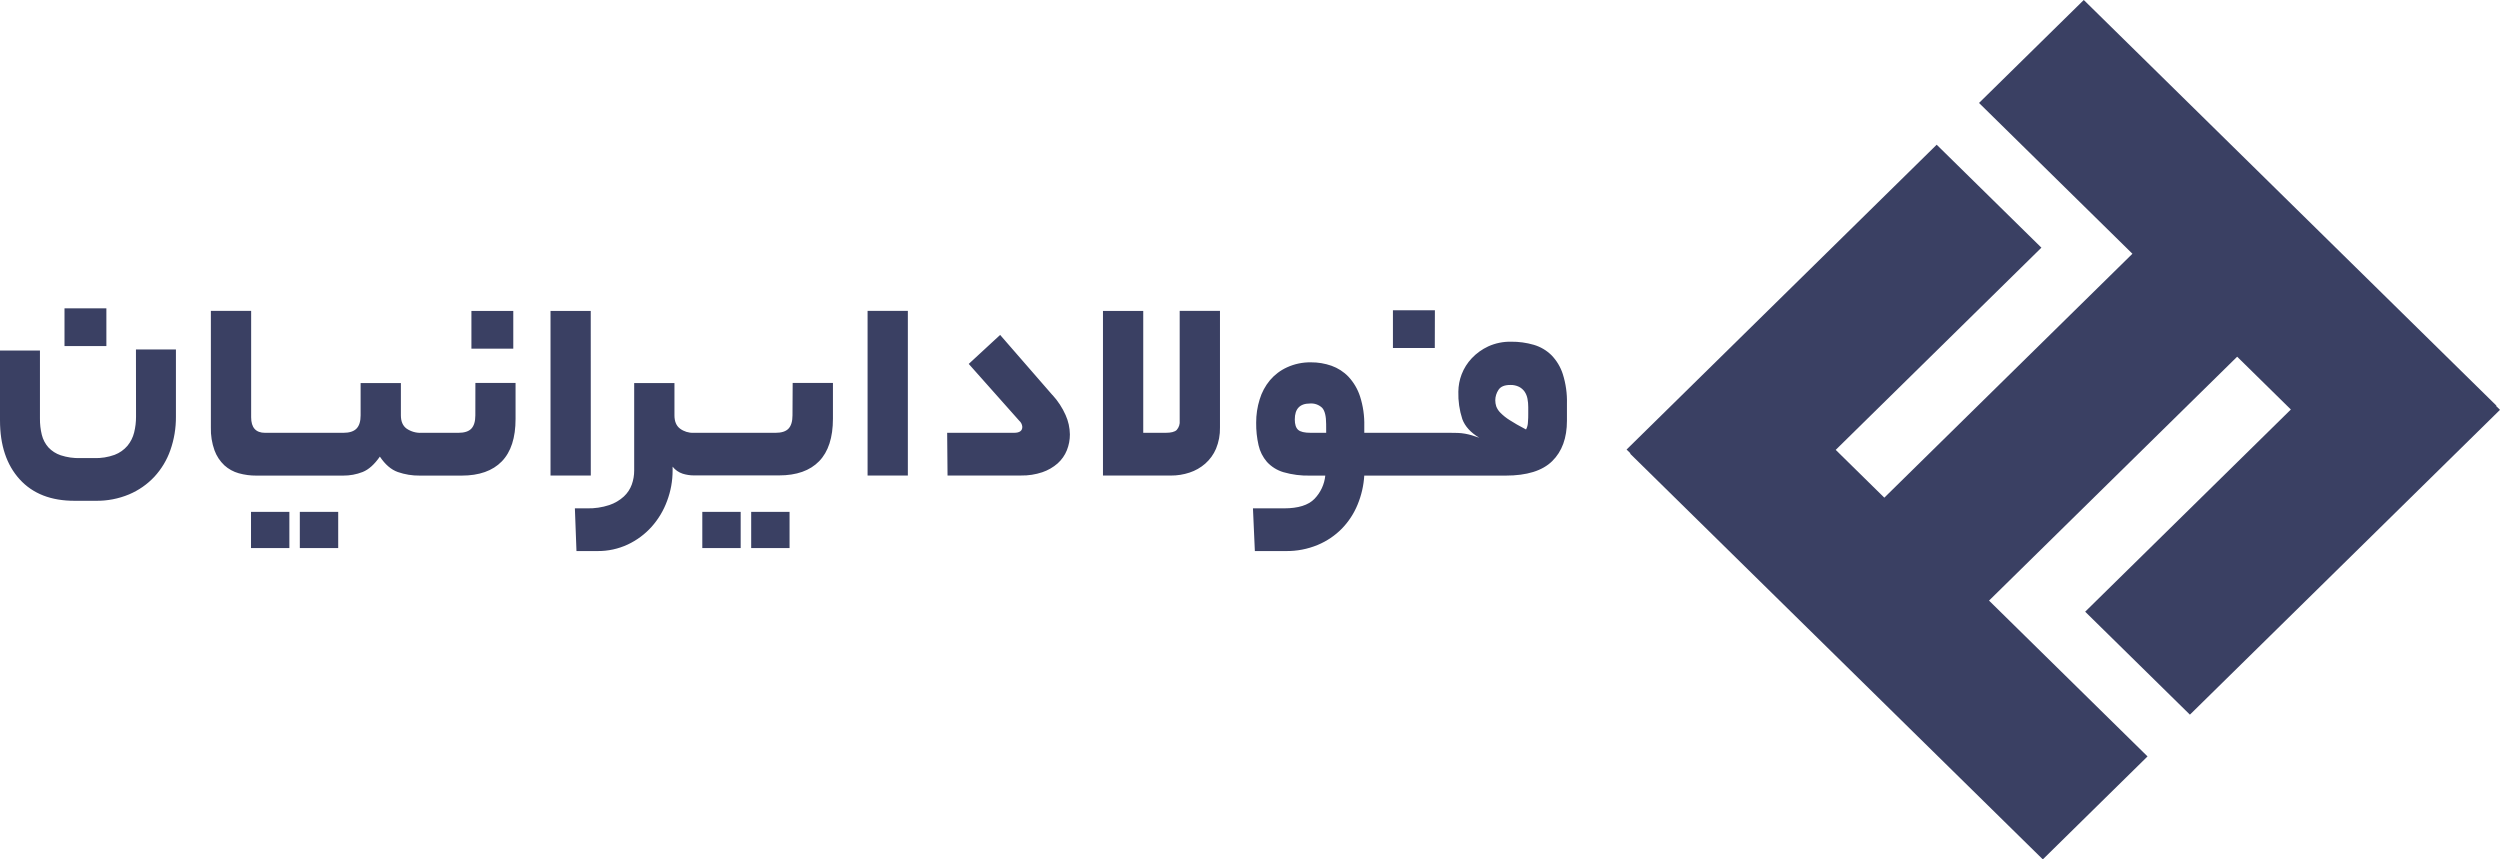 <svg width="192" height="66" viewBox="0 0 192 66" fill="none" xmlns="http://www.w3.org/2000/svg">
<path d="M8.17 23.682H4.954V26.578H8.17V23.682ZM10.447 31.998C10.449 32.409 10.4 32.819 10.301 33.218C10.209 33.59 10.035 33.938 9.79 34.236C9.526 34.546 9.186 34.785 8.803 34.931C8.301 35.113 7.768 35.198 7.233 35.182H6.161C5.652 35.196 5.145 35.123 4.663 34.966C4.299 34.845 3.972 34.635 3.713 34.356C3.472 34.081 3.301 33.754 3.213 33.401C3.112 32.99 3.063 32.568 3.068 32.145V26.919H0V32.284C0 34.194 0.503 35.703 1.51 36.811C2.516 37.918 3.928 38.468 5.747 38.461H7.354C8.231 38.474 9.102 38.307 9.91 37.97C10.648 37.659 11.31 37.198 11.853 36.618C12.4 36.025 12.819 35.329 13.083 34.572C13.374 33.744 13.518 32.874 13.511 31.998V26.841H10.441L10.447 31.998ZM23.026 42.09H25.974V39.313H23.026V42.09ZM19.277 42.09H22.224V39.313H19.277V42.09ZM39.42 23.879H36.205V26.776H39.42V23.879ZM36.506 31.9C36.506 32.364 36.403 32.703 36.201 32.918C35.999 33.134 35.661 33.241 35.191 33.241H32.372C31.964 33.26 31.562 33.147 31.227 32.918C30.934 32.703 30.788 32.364 30.788 31.9V29.418H27.695V31.9C27.695 32.364 27.59 32.703 27.378 32.918C27.167 33.134 26.827 33.241 26.357 33.241H20.361C19.646 33.241 19.288 32.842 19.288 32.044V23.877H16.195V32.832C16.178 33.431 16.273 34.027 16.475 34.591C16.634 35.025 16.893 35.417 17.231 35.737C17.546 36.023 17.926 36.232 18.338 36.347C18.774 36.468 19.226 36.529 19.679 36.526H26.349C26.861 36.53 27.37 36.437 27.847 36.251C28.309 36.068 28.752 35.673 29.174 35.067C29.578 35.674 30.038 36.068 30.549 36.251C31.093 36.44 31.665 36.533 32.241 36.526H35.457C36.803 36.526 37.829 36.163 38.536 35.438C39.243 34.712 39.596 33.623 39.595 32.17V29.41H36.51L36.506 31.9ZM45.369 23.879H42.28V36.52H45.373L45.369 23.879ZM57.691 42.092H60.638V39.313H57.691V42.092ZM60.863 31.9C60.863 32.364 60.76 32.703 60.558 32.918C60.356 33.134 60.018 33.241 59.548 33.241H53.259C52.887 33.252 52.523 33.138 52.225 32.918C51.94 32.703 51.798 32.364 51.798 31.9V29.418H48.705V36.144C48.706 36.507 48.644 36.867 48.522 37.21C48.396 37.56 48.188 37.875 47.914 38.13C47.592 38.425 47.21 38.65 46.793 38.789C46.241 38.971 45.66 39.057 45.078 39.041H44.151L44.273 42.321H45.88C46.686 42.33 47.484 42.158 48.212 41.818C48.906 41.492 49.527 41.031 50.038 40.464C50.559 39.88 50.964 39.205 51.231 38.474C51.514 37.724 51.658 36.929 51.656 36.129V35.84C51.855 36.093 52.125 36.281 52.433 36.381C52.705 36.466 52.988 36.51 53.273 36.511H59.83C61.177 36.511 62.203 36.148 62.909 35.422C63.615 34.697 63.969 33.607 63.97 32.154V29.41H60.877L60.863 31.9ZM53.937 42.09H56.884V39.313H53.937V42.09ZM66.63 36.519H69.723V23.877H66.63V36.519ZM80.828 30.342L76.81 25.722L74.399 27.949L78.271 32.305C78.342 32.365 78.4 32.439 78.441 32.521C78.483 32.603 78.508 32.693 78.514 32.785C78.514 33.088 78.302 33.239 77.881 33.239H72.742L72.771 36.519H78.417C78.972 36.529 79.524 36.444 80.049 36.268C80.485 36.12 80.886 35.889 81.23 35.587C81.54 35.308 81.781 34.964 81.935 34.58C82.091 34.191 82.17 33.777 82.167 33.359C82.16 32.848 82.048 32.343 81.838 31.876C81.589 31.315 81.251 30.798 80.836 30.342H80.828ZM90.6 32.305C90.614 32.434 90.6 32.564 90.56 32.688C90.52 32.811 90.455 32.925 90.369 33.023C90.216 33.169 89.936 33.239 89.53 33.239H87.801V23.881H84.708V36.522H89.919C90.407 36.525 90.893 36.449 91.356 36.295C91.801 36.149 92.211 35.916 92.561 35.609C92.92 35.293 93.204 34.901 93.39 34.463C93.603 33.947 93.706 33.393 93.694 32.836V23.877H90.6V32.305ZM110.2 23.829H106.977V26.727H110.192L110.2 23.829ZM120.025 28.734C119.85 28.187 119.55 27.687 119.147 27.273C118.77 26.904 118.306 26.632 117.796 26.482C117.229 26.317 116.64 26.237 116.048 26.243C115.445 26.232 114.847 26.354 114.299 26.602C113.822 26.823 113.392 27.132 113.033 27.512C112.695 27.869 112.431 28.288 112.255 28.745C112.091 29.173 112.005 29.625 112.001 30.082C111.982 30.794 112.084 31.504 112.304 32.183C112.509 32.741 112.943 33.219 113.608 33.619C113.38 33.539 113.186 33.476 113.025 33.428C112.86 33.38 112.694 33.341 112.525 33.31C112.341 33.276 112.154 33.256 111.966 33.249C111.772 33.249 111.507 33.237 111.189 33.237H104.777V32.71C104.796 31.94 104.685 31.172 104.449 30.437C104.266 29.877 103.963 29.363 103.559 28.929C103.198 28.553 102.752 28.265 102.258 28.09C101.753 27.913 101.221 27.824 100.686 27.827C100.052 27.816 99.423 27.947 98.848 28.209C98.34 28.44 97.891 28.779 97.532 29.202C97.172 29.636 96.903 30.136 96.742 30.674C96.561 31.252 96.471 31.854 96.474 32.458C96.466 33.041 96.527 33.623 96.656 34.192C96.761 34.665 96.983 35.105 97.301 35.474C97.642 35.846 98.081 36.119 98.568 36.264C99.24 36.458 99.938 36.546 100.637 36.526H101.782C101.716 37.195 101.424 37.823 100.954 38.31C100.484 38.796 99.707 39.04 98.623 39.041H96.227L96.373 42.321H98.758C99.595 42.332 100.424 42.172 101.195 41.853C101.896 41.562 102.53 41.134 103.058 40.596C103.575 40.062 103.983 39.437 104.263 38.753C104.557 38.043 104.73 37.291 104.775 36.526H115.64C117.264 36.526 118.454 36.156 119.209 35.415C119.964 34.673 120.341 33.64 120.341 32.313V30.997C120.362 30.231 120.255 29.466 120.025 28.734ZM101.851 33.239H100.659C100.188 33.239 99.868 33.165 99.697 33.012C99.526 32.859 99.44 32.594 99.44 32.21C99.44 31.396 99.829 30.989 100.606 30.989C100.778 30.976 100.95 30.998 101.112 31.056C101.274 31.114 101.422 31.205 101.545 31.324C101.747 31.549 101.848 31.964 101.848 32.569L101.851 33.239ZM117.369 31.79C117.369 31.965 117.369 32.172 117.346 32.424C117.342 32.62 117.292 32.812 117.2 32.985C116.682 32.714 116.263 32.475 115.945 32.267C115.683 32.105 115.442 31.913 115.226 31.694C115.086 31.555 114.978 31.387 114.909 31.203C114.861 31.052 114.837 30.895 114.837 30.737C114.84 30.456 114.924 30.182 115.08 29.947C115.243 29.692 115.543 29.565 115.982 29.565C116.218 29.556 116.452 29.605 116.664 29.708C116.834 29.796 116.98 29.923 117.089 30.078C117.199 30.241 117.273 30.425 117.309 30.617C117.35 30.83 117.37 31.047 117.369 31.264V31.79Z" fill="#3A4063"/>
<path d="M160.141 46.979L168.185 54.886L192 31.475L191.703 31.183L191.728 31.156L160.034 0L151.989 7.907L163.77 19.488L144.715 38.221L140.983 34.55L156.78 19.021L148.737 11.114L124.921 34.525L125.219 34.817L125.193 34.842L156.889 66L164.93 58.093L152.758 46.126L171.814 27.395L175.938 31.45L160.141 46.979Z" fill="#3A4063"/>
</svg>
